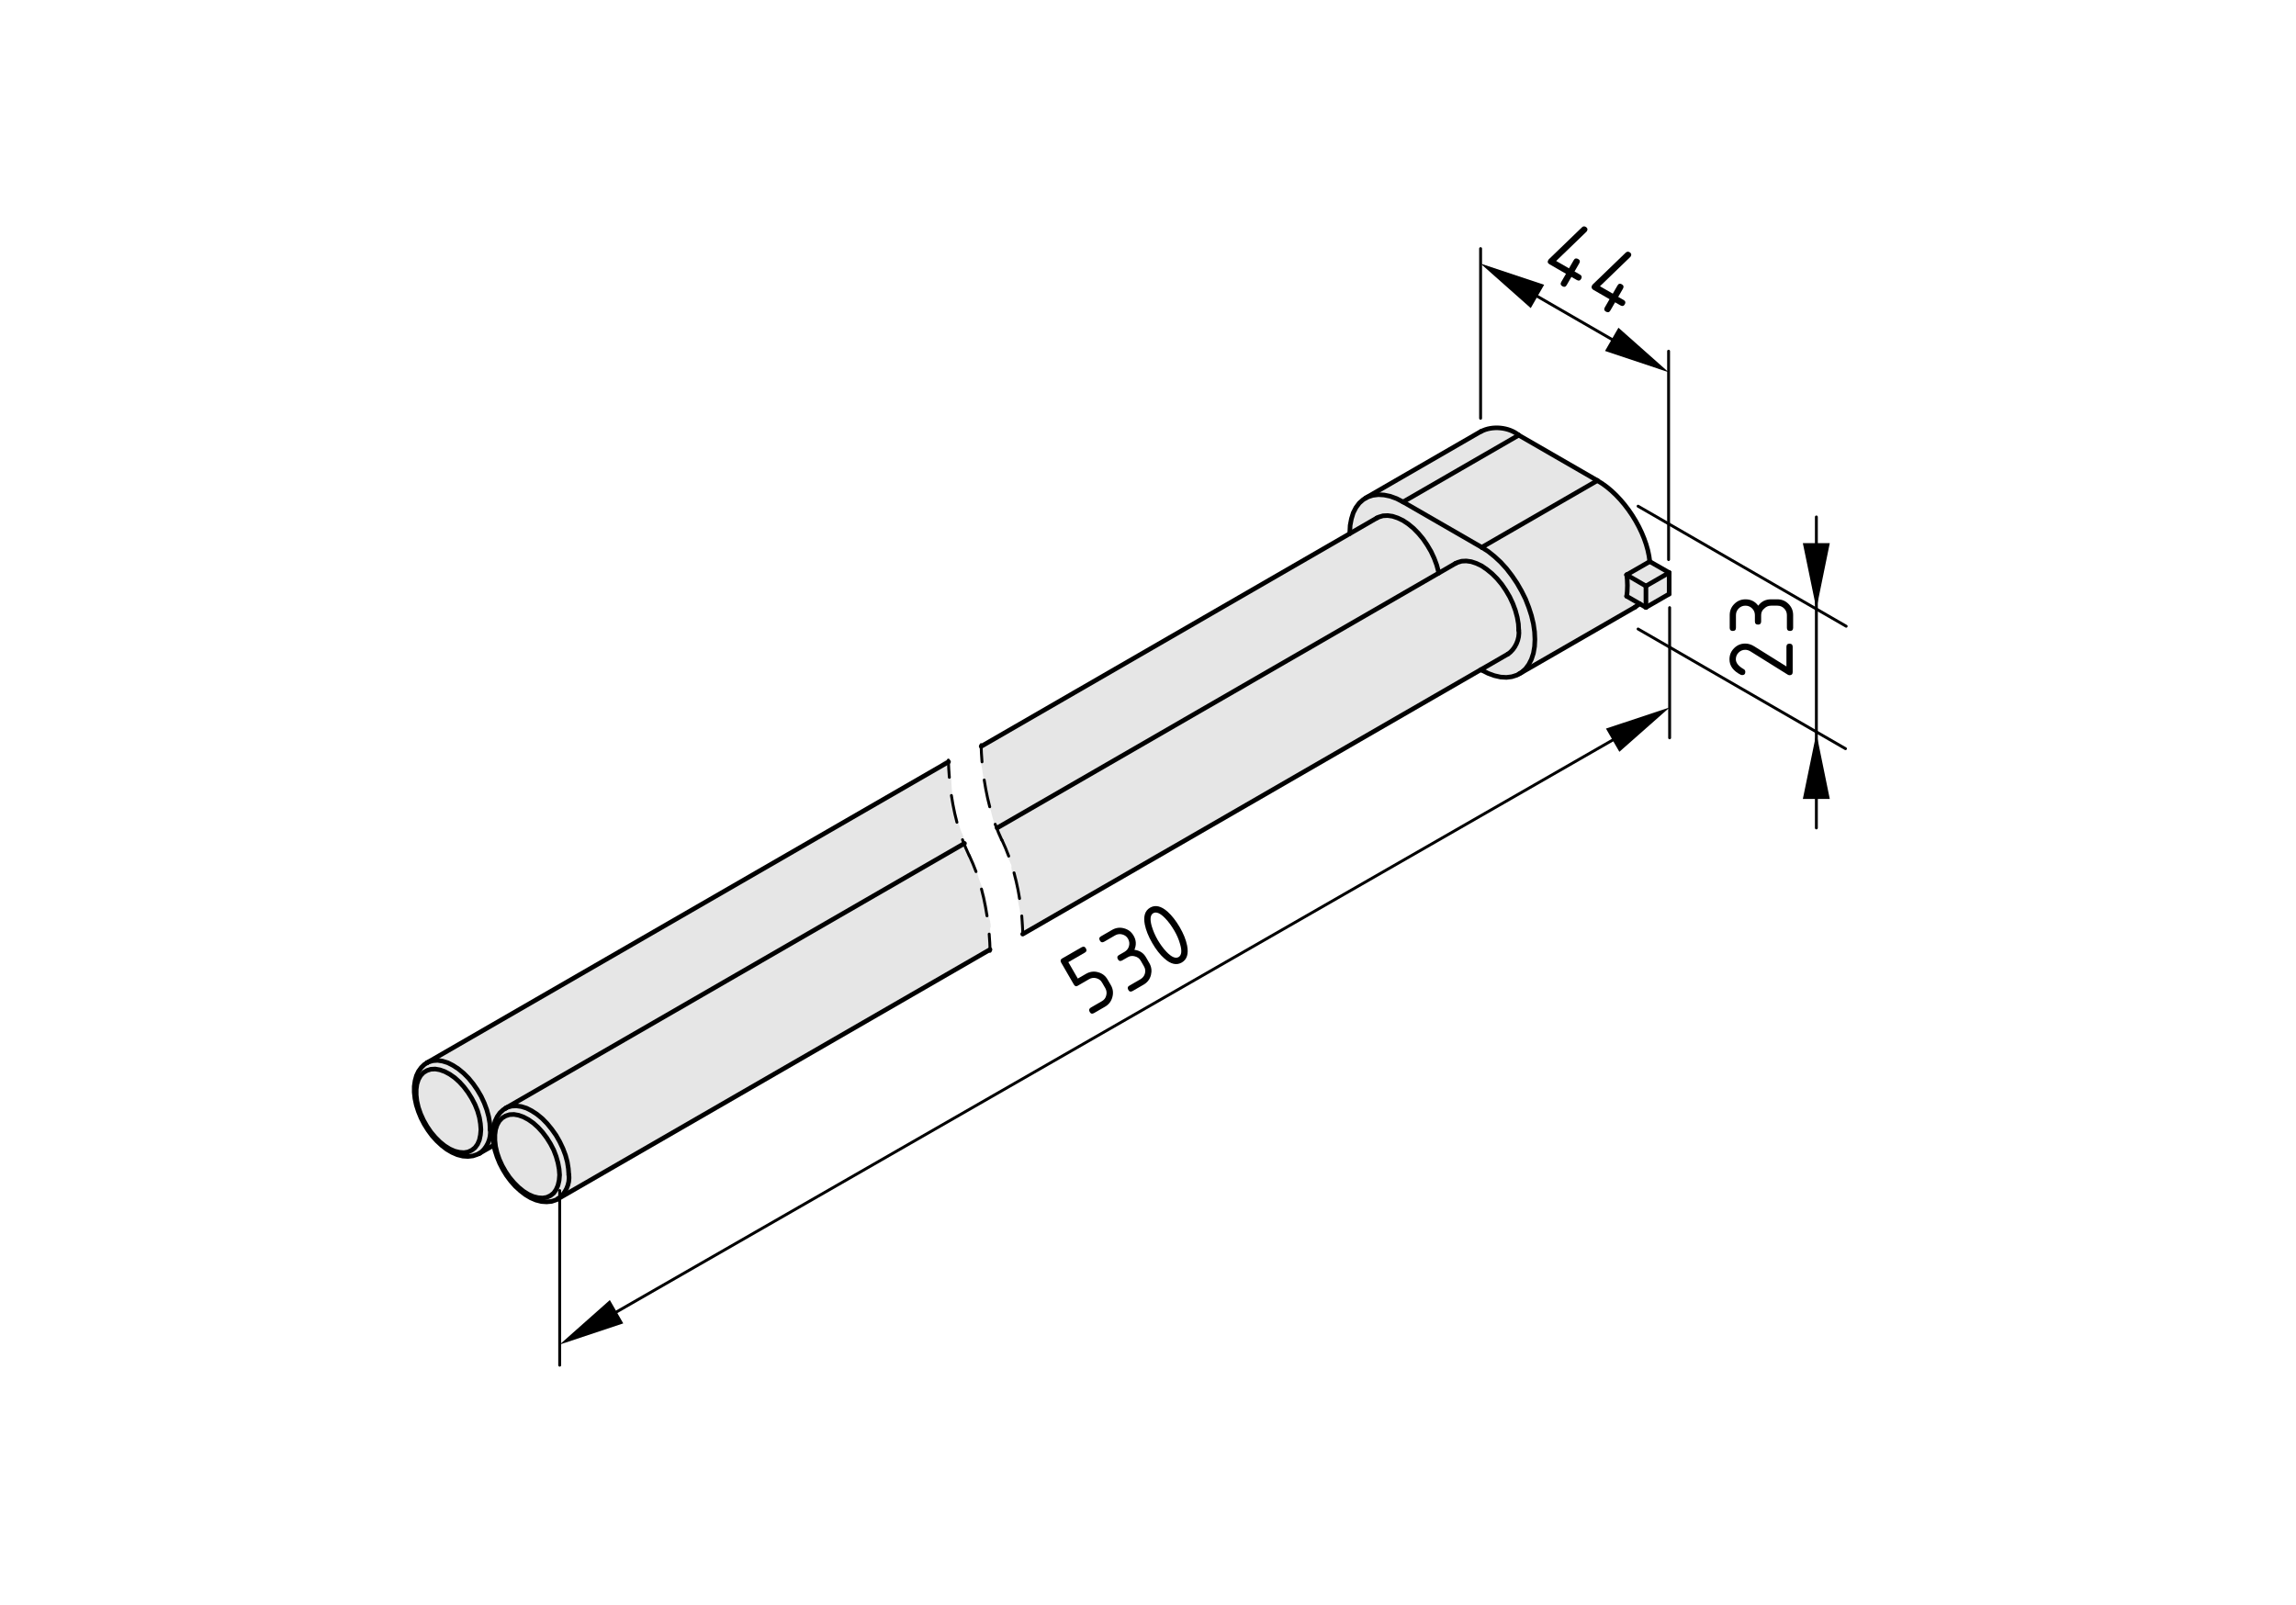 <?xml version="1.0" encoding="utf-8"?>
<!-- Generator: Adobe Illustrator 19.2.1, SVG Export Plug-In . SVG Version: 6.00 Build 0)  -->
<svg version="1.1" xmlns="http://www.w3.org/2000/svg" xmlns:xlink="http://www.w3.org/1999/xlink" x="0px" y="0px"
	 viewBox="0 0 198.71 138.9" style="enable-background:new 0 0 198.71 138.9;" xml:space="preserve">
<style type="text/css">
	.st0{fill:#E6E6E6;}
	.st1{fill:none;stroke:#000000;stroke-width:0.4;stroke-linecap:round;stroke-linejoin:round;}
	.st2{fill:none;stroke:#000000;stroke-width:0.25;stroke-linecap:round;stroke-linejoin:round;}
	.st3{fill:none;stroke:#000000;stroke-width:0.25;stroke-linecap:round;stroke-linejoin:round;stroke-dasharray:2.369,1.579;}
	.st4{fill:none;stroke:#000000;stroke-width:0.25;stroke-linecap:round;stroke-linejoin:round;stroke-dasharray:2.369,1.579;}
	.st5{fill:none;stroke:#000000;stroke-width:0.25;stroke-linecap:round;stroke-linejoin:round;stroke-dasharray:2.275,1.517;}
</style>
<g id="Graufläche">
	<path class="st0" d="M85.69,80.47c-0.01-0.1,0.02-0.18,0.05-0.25c-0.01-0.07,0-0.13-0.01-0.2c0-0.02,0-0.04-0.01-0.07
		c-0.01-0.03-0.02-0.05-0.02-0.08c0-0.05-0.01-0.1-0.01-0.15c-0.01-0.02-0.03-0.04-0.03-0.07c-0.03-0.13-0.04-0.26-0.06-0.39
		c-0.07-0.37-0.13-0.74-0.18-1.11c-0.02-0.08-0.03-0.15-0.05-0.23c0-0.01-0.01-0.02-0.01-0.03c-0.01-0.08-0.03-0.16-0.04-0.24
		c-0.12-0.33-0.25-0.65-0.37-0.98c-0.13-0.32-0.26-0.64-0.34-0.99c-0.01-0.04,0-0.08,0-0.11c-0.01-0.05-0.03-0.09-0.04-0.14
		c-0.01-0.03,0-0.05-0.01-0.07c-0.13-0.2-0.23-0.42-0.32-0.61c-0.06-0.13-0.12-0.27-0.18-0.4c-0.22-0.38-0.44-0.76-0.55-1.2
		c-0.02-0.07-0.02-0.14-0.01-0.21c-0.03-0.09-0.06-0.18-0.09-0.28c-0.02-0.06-0.02-0.13-0.01-0.18c-0.17-0.38-0.32-0.77-0.43-1.18
		c-0.01-0.02,0-0.04,0-0.06c-0.1-0.33-0.19-0.67-0.26-0.99c-0.08-0.2-0.15-0.4-0.22-0.6c-0.04-0.13-0.02-0.25,0.03-0.35
		c-0.18-0.74-0.16-1.53-0.23-2.3c0-0.06,0.01-0.11,0.02-0.16c-0.08-0.39-0.15-0.79-0.19-1.19l-0.07,0.02c0,0,0,0,0,0
		c-0.02,0.01-0.04,0.01-0.05,0.01c-0.06,0.03-0.13,0.05-0.19,0.08c-0.22,0.1-0.35,0.26-0.42,0.45c-1.57,0.85-3.1,1.94-4.55,2.88
		c-0.12,0.02-0.25,0.05-0.38,0.13c-0.59,0.34-1.17,0.69-1.75,1.04c-0.04,0.02-0.08,0.02-0.13,0.04c-0.78,0.43-1.53,0.9-2.33,1.27
		c-0.11,0.05-0.2,0.12-0.27,0.2c-1.1,0.53-2.17,1.11-3.16,1.82c-0.07,0.05-0.13,0.1-0.18,0.16c-0.17,0.09-0.34,0.19-0.51,0.28
		c-0.11,0.05-0.18,0.12-0.25,0.19c-0.14,0.01-0.29,0.04-0.44,0.12c-0.59,0.34-1.17,0.71-1.75,1.06c-0.22,0.13-0.43,0.3-0.65,0.45
		c-0.33,0.14-0.65,0.28-0.97,0.45c-0.23,0.12-0.37,0.3-0.44,0.49c-1.13,0.61-2.26,1.2-3.42,1.76c-0.14,0.07-0.24,0.15-0.32,0.25
		c-0.88,0.59-1.84,0.99-2.78,1.48c-0.88,0.45-1.7,1.04-2.58,1.46c-0.29,0.14-0.45,0.35-0.5,0.58c-4.67,2.4-9.2,5.15-13.56,7.6
		c-0.32,0.18-0.58,0.39-0.81,0.62c-0.08,0.02-0.16,0.03-0.24,0.06c-0.34,0.13-0.63,0.28-0.91,0.45c-1.47,0.42-2.57,1.77-2.57,3.35
		v0.04c0,0.36,0.07,0.71,0.18,1.03c0,0.03-0.01,0.06-0.01,0.09v0.04c0,0.87,0.34,1.67,0.89,2.29c0.37,0.74,1,1.32,1.88,1.6
		c0.46,0.24,1,0.4,1.65,0.4c0.96,0,1.71-0.33,2.26-0.83c0.11,0.45,0.25,0.89,0.46,1.28c0.09,0.17,0.2,0.33,0.32,0.49
		c0.13,0.42,0.31,0.82,0.52,1.21c0.55,0.99,1.49,1.52,2.51,1.65c0.34,0.11,0.69,0.16,1.01,0.12c0.34-0.04,0.68-0.09,1.01-0.14
		c0.68-0.19,1.1-0.51,1.63-0.97c0.2-0.17,0.36-0.38,0.49-0.59c0.1-0.03,0.21-0.07,0.31-0.12c3.36-1.65,7.02-3.36,9.97-5.74
		c1.46-0.33,2.82-1.35,4.04-2.13c1.64-1.04,3.45-1.87,5.03-2.97c0.19-0.13,0.34-0.28,0.46-0.44c1.52-0.61,2.93-1.63,4.33-2.45
		c1.51-0.89,3.09-1.64,4.51-2.66c1.73-0.82,3.44-1.7,5.06-2.6c0.36-0.2,0.64-0.43,0.87-0.68c0.06-0.01,0.11,0,0.17-0.02
		c0.1-0.03,0.19-0.08,0.28-0.11C85.77,81.64,85.75,81.06,85.69,80.47z"/>
	<path class="st0" d="M144.27,50.15c0-0.01-0.01-0.02-0.01-0.03c0.06-0.45-0.16-0.92-0.64-1.07c-0.16-0.17-0.36-0.29-0.6-0.33
		c0-0.06,0.01-0.11,0-0.18c-0.1-0.73-0.29-1.4-0.64-2.03c-0.02-0.13-0.06-0.27-0.15-0.42c-0.4-0.62-0.76-1.28-1.2-1.87
		c-0.03-0.05-0.04-0.1-0.08-0.14c-0.48-0.58-1.03-1.15-1.62-1.62c-0.01-0.01-0.01-0.01-0.02-0.02c0,0,0,0,0,0
		c-0.07-0.05-0.13-0.11-0.2-0.16c-0.14-0.1-0.28-0.15-0.42-0.16c-0.9-0.96-2.06-1.68-3.31-2.08c-0.71-0.68-1.67-1.24-2.62-1.52
		c-0.2-0.17-0.42-0.29-0.68-0.36c-0.05-0.06-0.11-0.13-0.18-0.18c-0.84-0.6-1.84-1.01-2.87-0.89c-1.16,0.14-2.33,0.94-3.2,1.68
		c-0.02,0.01-0.02,0.03-0.04,0.05c-0.05,0.01-0.1,0.02-0.15,0.05c-1.05,0.47-2.01,1.12-2.99,1.73c-1.03,0.64-2.14,1.13-3.17,1.78
		c-0.24,0.15-0.38,0.35-0.44,0.56c-0.69,0.14-1.35,0.51-1.72,1.1c-0.36,0.58-0.72,1.44-0.69,2.21c-1.08,0.65-2.22,1.18-3.23,1.93
		c-0.14,0.1-0.24,0.23-0.31,0.36c-0.08,0.02-0.17,0.03-0.25,0.07c-2.2,1.07-4.21,2.75-6.46,3.66c-0.2,0.08-0.35,0.21-0.46,0.36
		c-0.16,0-0.33,0.04-0.51,0.18c-0.95,0.71-2.12,1.19-3.16,1.75c-0.99,0.53-2.25,1.05-2.96,1.95c-1.07,0.53-2.17,1.01-3.22,1.59
		c-0.89,0.5-1.59,1.05-2.58,1.38c-0.63,0.21-1.13,0.57-1.53,1.08c-0.06,0.07-0.09,0.15-0.13,0.23c-0.83,0.39-1.63,0.82-2.39,1.35
		c-1.16,0.36-2.23,1.14-3.26,1.91c-0.3,0.14-0.61,0.26-0.91,0.4c-0.1-0.03-0.21-0.03-0.33-0.03c-0.04,0.55-0.04,1.09-0.04,1.64
		c0.15,0.64,0.2,1.31,0.29,1.98c0.09,0.41,0.17,0.82,0.26,1.22l0,0c0,0.01,0,0.01,0,0.02c0.26,0.59,0.37,1.24,0.56,1.87
		c0.09,0.22,0.18,0.44,0.25,0.68c0.04,0.12,0.02,0.24-0.02,0.33c0.09,0.21,0.18,0.42,0.27,0.62c0.13,0.04,0.25,0.14,0.31,0.32
		c0.11,0.31,0.19,0.62,0.29,0.93c0.07,0.13,0.13,0.27,0.2,0.4c0.03,0.04,0.07,0.09,0.09,0.15c0.01,0.03,0.02,0.07,0.03,0.1
		c0.02,0.04,0.04,0.08,0.06,0.12c0.05,0.1,0.06,0.2,0.04,0.29c0.02,0.09,0.03,0.17,0.04,0.26c0.06,0.29,0.13,0.57,0.2,0.86
		c0.04,0.15,0.09,0.3,0.14,0.45c0.02,0.04,0.05,0.07,0.05,0.12c0,0.03,0.01,0.05,0.01,0.08c0.04,0.14,0.08,0.29,0.13,0.43
		c0.06,0.17,0.02,0.31-0.06,0.41c0.03,0.13,0.05,0.26,0.08,0.4c0,0.01,0.01,0.02,0.01,0.03c0.04,0.24,0.09,0.47,0.14,0.7
		c0,0.02,0,0.04,0,0.06c0.04,0.19,0.07,0.39,0.1,0.59c0,0.01,0.01,0.02,0.01,0.04c0,0,0,0,0,0c0.01,0.04,0.02,0.09,0.02,0.13
		c0.02,0.12-0.02,0.21-0.07,0.29c0,0.01,0.01,0.02,0.01,0.03c0.02,0.16,0.04,0.31,0.06,0.47c0.01,0.1-0.01,0.18-0.05,0.25
		c0.01,0.06,0.02,0.11,0.02,0.16c0.1,0.02,0.2,0.03,0.3,0.06c0.12-0.06,0.23-0.12,0.34-0.19c0.25-0.15,0.38-0.36,0.44-0.58
		c0.13-0.06,0.26-0.12,0.39-0.17c0.16-0.06,0.28-0.15,0.38-0.25c1.11-0.51,2.14-1.21,3.21-1.78c1.46-0.79,2.87-1.37,4.14-2.47
		c0.04-0.03,0.05-0.07,0.08-0.1c0.18-0.08,0.36-0.17,0.55-0.25c0.21-0.1,0.41-0.22,0.58-0.36c0.42-0.14,0.77-0.36,1.07-0.62
		c0.05,0,0.1,0,0.15-0.01c0.77-0.19,1.39-0.62,2.05-1.04c0.44-0.27,0.87-0.67,1.31-1c0.29-0.07,0.54-0.22,0.8-0.38
		c0.01,0,0.01-0.01,0.02-0.01c0.01,0,0.01,0,0.02,0c0.04-0.01,0.08-0.02,0.13-0.03c0.14-0.04,0.27-0.12,0.38-0.23
		c0.09-0.04,0.19-0.09,0.28-0.14c0.02-0.01,0.04-0.02,0.06-0.03l-0.01-0.01c0.07-0.04,0.14-0.09,0.21-0.15
		c0.07-0.06,0.09-0.14,0.14-0.21c0.1-0.07,0.2-0.14,0.31-0.17c0.06-0.02,0.11-0.05,0.16-0.08c0.19,0.03,0.39,0.02,0.6-0.09
		c0.02-0.01,0.04-0.02,0.06-0.03c0.18-0.09,0.29-0.21,0.37-0.34c0.66-0.29,1.31-0.75,1.85-1.14c0.05-0.04,0.1-0.08,0.14-0.13
		c0.65-0.31,1.28-0.68,1.9-1.05c0.87-0.52,1.91-0.86,2.71-1.47c0.13-0.1,0.22-0.21,0.29-0.33c0.14-0.01,0.28-0.04,0.43-0.13
		c1.02-0.59,2.03-1.19,3.09-1.73c1.02-0.52,2.17-1.02,3.05-1.76c0.11-0.09,0.18-0.19,0.23-0.29c1.12-0.56,2.12-1.37,3.28-1.87
		c0.1-0.04,0.2-0.08,0.3-0.13c0.04-0.02,0.06-0.05,0.1-0.08c0.12-0.02,0.24-0.04,0.35-0.09c0.69-0.29,1.29-0.72,1.91-1.14
		c0.52-0.35,1.08-0.56,1.6-0.9c0.38,0.27,0.85,0.39,1.31,0.38c0.34,0.18,0.69,0.27,1.18,0.19c0.59-0.1,1.07-0.32,1.44-0.75
		c0.56-0.17,1.09-0.42,1.44-0.81c0.88-0.41,1.75-0.85,2.65-1.22c0.27-0.11,0.45-0.3,0.55-0.52c0.5-0.18,0.99-0.41,1.36-0.74
		c0.08-0.07,0.13-0.16,0.17-0.24c0.56-0.29,1.17-0.64,1.77-0.72c0.4-0.06,0.6-0.3,0.68-0.58c0.47-0.14,1.05-0.36,1.43-0.72
		c0.03,0,0.05-0.01,0.07-0.01c0.41,0.17,0.83,0,1.1-0.31c0.26-0.02,0.5-0.16,0.68-0.36l0.02-0.01
		C144.62,51.23,144.59,50.59,144.27,50.15z"/>
</g>
<g id="Kontur">
	<g id="LINE_47_">
		<line class="st1" x1="125.97" y1="48.77" x2="86.3" y2="71.67"/>
	</g>
	<g id="LINE_46_">
		<line class="st1" x1="88.51" y1="80.86" x2="130.5" y2="56.62"/>
	</g>
	<g id="LINE_45_">
		<line class="st1" x1="119.16" y1="44.84" x2="84.92" y2="64.61"/>
	</g>
	<g id="LINE_44_">
		<line class="st1" x1="131.49" y1="58.33" x2="141.5" y2="52.56"/>
	</g>
	<g id="LINE_43_">
		<line class="st1" x1="128.18" y1="37.34" x2="118.17" y2="43.12"/>
	</g>
	<g id="LWPOLYLINE_21_">
		<polyline class="st1" points="131.44,54.54 131.41,54 131.31,53.43 131.15,52.84 130.93,52.25 130.66,51.67 130.33,51.11 
			129.97,50.58 129.57,50.1 129.14,49.67 128.69,49.3 128.24,48.99 127.78,48.77 127.33,48.62 126.9,48.56 126.5,48.58 
			126.14,48.69 125.97,48.77 		"/>
	</g>
	<g id="ARC_11_">
		<path class="st1" d="M130.5,56.62c0.63-0.4,1.05-1.33,0.94-2.07"/>
	</g>
	<g id="LWPOLYLINE_20_">
		<polyline class="st1" points="124.52,49.6 124.5,49.5 124.34,48.91 124.12,48.32 123.85,47.74 123.52,47.18 123.16,46.65 
			122.76,46.17 122.33,45.73 121.88,45.36 121.43,45.06 120.97,44.84 120.52,44.69 120.1,44.63 119.69,44.65 119.33,44.76 
			119.16,44.84 		"/>
	</g>
	<g id="LINE_42_">
		<line class="st1" x1="128.24" y1="47.38" x2="121.43" y2="43.45"/>
	</g>
	<g id="LWPOLYLINE_19_">
		<polyline class="st1" points="128.24,58.01 128.79,58.29 129.34,58.49 129.87,58.61 130.38,58.64 130.85,58.58 131.29,58.44 
			131.68,58.21 132.03,57.9 132.31,57.52 132.54,57.07 132.71,56.55 132.81,55.97 132.84,55.35 132.81,54.69 132.71,54 
			132.54,53.29 132.31,52.58 132.03,51.86 131.68,51.16 131.29,50.48 130.85,49.83 130.38,49.22 129.87,48.66 129.34,48.17 
			128.79,47.73 128.24,47.38 		"/>
	</g>
	<g id="LINE_41_">
		<line class="st1" x1="128.16" y1="57.97" x2="128.24" y2="58.01"/>
	</g>
	<g id="LWPOLYLINE_18_">
		<polyline class="st1" points="121.43,43.45 120.87,43.16 120.32,42.96 119.79,42.85 119.29,42.82 118.81,42.88 118.37,43.02 
			117.98,43.25 117.64,43.55 117.35,43.94 117.12,44.39 116.96,44.91 116.85,45.48 116.82,46.1 116.82,46.19 		"/>
	</g>
	<g id="LWPOLYLINE_17_">
		<polyline class="st1" points="141.5,52.56 141.82,52.33 141.9,52.26 		"/>
	</g>
	<g id="LINE_40_">
		<line class="st1" x1="128.24" y1="47.38" x2="138.25" y2="41.6"/>
	</g>
	<g id="ARC_10_">
		<path class="st1" d="M142.78,48.61c-0.24-2.58-2.28-5.74-4.54-7.01"/>
	</g>
	<g id="LINE_39_">
		<line class="st1" x1="140.78" y1="49.76" x2="142.78" y2="48.61"/>
	</g>
	<g id="ARC_9_">
		<path class="st1" d="M140.78,51.61c0.09-0.48,0.09-1.37,0-1.85"/>
	</g>
	<g id="LINE_38_">
		<line class="st1" x1="121.43" y1="43.45" x2="131.44" y2="37.67"/>
	</g>
	<g id="LINE_37_">
		<line class="st1" x1="138.25" y1="41.6" x2="131.44" y2="37.67"/>
	</g>
	<g id="LINE_36_">
		<line class="st1" x1="142.45" y1="50.73" x2="144.46" y2="49.57"/>
	</g>
	<g id="LINE_35_">
		<line class="st1" x1="142.45" y1="50.73" x2="140.78" y2="49.76"/>
	</g>
	<g id="LINE_34_">
		<line class="st1" x1="144.46" y1="49.57" x2="142.78" y2="48.61"/>
	</g>
	<g id="LINE_33_">
		<line class="st1" x1="142.45" y1="52.58" x2="142.45" y2="50.73"/>
	</g>
	<g id="LINE_32_">
		<line class="st1" x1="140.78" y1="51.61" x2="142.45" y2="52.58"/>
	</g>
	<g id="LINE_31_">
		<line class="st1" x1="142.45" y1="52.58" x2="144.46" y2="51.42"/>
	</g>
	<g id="LINE_30_">
		<line class="st1" x1="144.46" y1="51.42" x2="144.46" y2="49.57"/>
	</g>
	<g id="ARC_8_">
		<path class="st1" d="M131.44,37.67c-0.84-0.7-2.29-0.84-3.26-0.32"/>
	</g>
	<g id="LWPOLYLINE_16_">
		<polyline class="st1" points="43.78,95.93 43.55,96.07 43.26,96.34 43.03,96.67 42.85,97.05 42.73,97.49 42.66,97.97 42.66,98.49 
			42.72,99.03 42.84,99.59 43.02,100.15 43.25,100.71 43.53,101.25 43.85,101.77 44.21,102.25 44.6,102.69 45.03,103.08 
			45.47,103.42 45.92,103.69 46.39,103.89 46.86,104.01 47.31,104.04 47.74,104 48.13,103.87 48.26,103.79 		"/>
	</g>
	<g id="LINE_29_">
		<line class="st1" x1="83.47" y1="73.01" x2="43.76" y2="95.93"/>
	</g>
	<g id="LINE_28_">
		<line class="st1" x1="48.29" y1="103.78" x2="85.68" y2="82.2"/>
	</g>
	<g id="LWPOLYLINE_15_">
		<polyline class="st1" points="36.97,92 36.74,92.14 36.46,92.41 36.22,92.74 36.04,93.12 35.92,93.56 35.85,94.04 35.85,94.56 
			35.91,95.1 36.03,95.66 36.21,96.22 36.44,96.78 36.72,97.32 37.04,97.83 37.4,98.32 37.8,98.76 38.22,99.15 38.66,99.49 
			39.12,99.76 39.58,99.96 40.05,100.08 40.5,100.11 40.93,100.06 41.32,99.93 41.45,99.86 		"/>
	</g>
	<g id="LINE_25_">
		<line class="st1" x1="82.09" y1="65.95" x2="36.95" y2="92"/>
	</g>
	<g id="LINE_24_">
		<line class="st1" x1="41.48" y1="99.85" x2="42.74" y2="99.13"/>
	</g>
	<g id="LWPOLYLINE_14_">
		<polyline class="st1" points="48.39,102.18 48.43,101.71 48.39,101.2 48.29,100.66 48.13,100.1 47.92,99.55 47.64,99.01 
			47.32,98.5 46.96,98.02 46.57,97.59 46.16,97.22 45.73,96.92 45.3,96.69 44.88,96.54 44.48,96.47 44.1,96.49 43.76,96.6 
			43.46,96.78 43.21,97.04 43.02,97.38 42.89,97.78 42.83,98.23 42.83,98.72 42.89,99.25 43.02,99.8 43.21,100.35 43.46,100.9 
			43.76,101.43 44.1,101.93 44.48,102.38 44.88,102.78 45.3,103.12 45.73,103.39 46.16,103.58 46.57,103.68 46.96,103.71 
			47.32,103.65 47.64,103.5 47.92,103.28 48.13,102.98 48.29,102.61 48.39,102.18 		"/>
	</g>
	<g id="LWPOLYLINE_13_">
		<polyline class="st1" points="41.58,98.25 41.62,97.78 41.58,97.27 41.49,96.73 41.33,96.17 41.11,95.62 40.83,95.08 40.51,94.57 
			40.15,94.09 39.76,93.66 39.35,93.29 38.92,92.99 38.49,92.76 38.07,92.61 37.67,92.54 37.29,92.56 36.95,92.67 36.65,92.85 
			36.4,93.11 36.21,93.45 36.08,93.85 36.02,94.3 36.02,94.79 36.08,95.32 36.21,95.87 36.4,96.42 36.65,96.97 36.95,97.5 37.29,98 
			37.67,98.45 38.07,98.85 38.49,99.19 38.92,99.46 39.35,99.65 39.76,99.75 40.15,99.78 40.51,99.72 40.83,99.57 41.11,99.35 
			41.33,99.05 41.49,98.68 41.58,98.25 		"/>
	</g>
	<g id="ARC_7_">
		<path class="st1" d="M48.27,103.79c0.65-0.4,1.08-1.33,0.96-2.09"/>
	</g>
	<g id="LWPOLYLINE_12_">
		<polyline class="st1" points="43.77,95.93 43.92,95.85 44.29,95.75 44.69,95.73 45.12,95.79 45.57,95.93 46.02,96.16 46.48,96.46 
			46.93,96.83 47.35,97.26 47.75,97.75 48.12,98.27 48.44,98.83 48.72,99.42 48.94,100 49.1,100.59 49.19,101.16 49.23,101.71 		"/>
	</g>
	<g id="ARC_6_">
		<path class="st1" d="M41.46,99.87c0.65-0.4,1.08-1.33,0.96-2.09"/>
	</g>
	<g id="LWPOLYLINE_11_">
		<polyline class="st1" points="36.96,92 37.12,91.92 37.48,91.82 37.88,91.79 38.31,91.86 38.76,92 39.21,92.23 39.67,92.53 
			40.12,92.9 40.55,93.33 40.95,93.82 41.31,94.34 41.64,94.9 41.91,95.48 42.13,96.07 42.29,96.66 42.39,97.23 42.42,97.78 		"/>
	</g>
</g>
<g id="Bemaßung">
	<g id="SOLID_1_">
		<polygon points="48.44,116.39 53.94,114.56 52.78,112.54 		"/>
	</g>
	<line class="st2" x1="48.44" y1="103.06" x2="48.44" y2="118.18"/>
	<line class="st2" x1="141.09" y1="63.19" x2="51.61" y2="114.57"/>
	<g id="MTEXT">
		<g>
			<path d="M92.94,85.23l-1.1-1.9c-0.09-0.16-0.06-0.28,0.1-0.37L93.61,82c0.16-0.09,0.28-0.06,0.37,0.1
				c0.09,0.16,0.06,0.28-0.1,0.37l-1.42,0.82l0.82,1.42l0.71-0.41c0.33-0.19,0.67-0.24,1.04-0.14c0.37,0.1,0.64,0.31,0.83,0.64
				l0.28,0.48c0.19,0.33,0.23,0.67,0.13,1.04c-0.1,0.37-0.31,0.64-0.64,0.83l-0.95,0.55c-0.16,0.09-0.28,0.06-0.37-0.1
				c-0.09-0.16-0.06-0.28,0.1-0.38l0.95-0.55c0.2-0.11,0.33-0.28,0.38-0.5c0.06-0.22,0.03-0.43-0.08-0.63l-0.28-0.48
				c-0.11-0.2-0.28-0.32-0.5-0.38c-0.22-0.06-0.43-0.03-0.62,0.08l-0.95,0.55C93.16,85.42,93.04,85.39,92.94,85.23z"/>
			<path d="M97.59,82.87l-0.47,0.27c-0.16,0.09-0.28,0.06-0.37-0.1c-0.09-0.16-0.06-0.28,0.1-0.37l0.47-0.27
				c0.2-0.12,0.33-0.28,0.39-0.5c0.06-0.22,0.03-0.43-0.08-0.63c-0.11-0.2-0.28-0.32-0.5-0.38s-0.43-0.03-0.62,0.08l-0.95,0.55
				c-0.16,0.09-0.28,0.06-0.37-0.1c-0.09-0.16-0.06-0.28,0.1-0.37l0.95-0.55c0.33-0.19,0.67-0.24,1.04-0.14
				c0.37,0.1,0.64,0.31,0.83,0.64c0.23,0.39,0.25,0.8,0.07,1.22c0.46,0.06,0.8,0.28,1.02,0.68l0.27,0.47
				c0.19,0.33,0.23,0.67,0.14,1.04c-0.1,0.37-0.31,0.64-0.64,0.83l-0.95,0.55c-0.16,0.09-0.28,0.06-0.37-0.1
				c-0.09-0.16-0.06-0.28,0.1-0.37l0.95-0.55c0.2-0.12,0.33-0.28,0.39-0.5c0.06-0.22,0.03-0.43-0.09-0.63l-0.27-0.47
				c-0.11-0.2-0.28-0.32-0.5-0.38C97.99,82.72,97.79,82.75,97.59,82.87z"/>
			<path d="M102.1,80.26c0.33,0.57,0.54,1.09,0.64,1.59c0.14,0.72-0.01,1.21-0.46,1.47c-0.45,0.26-0.95,0.15-1.5-0.34
				c-0.38-0.33-0.73-0.78-1.06-1.35c-0.33-0.57-0.54-1.1-0.64-1.59c-0.14-0.72,0.01-1.21,0.46-1.47c0.45-0.26,0.95-0.14,1.5,0.34
				C101.42,79.25,101.77,79.7,102.1,80.26z M101.62,80.54c-0.23-0.39-0.48-0.74-0.77-1.04c-0.43-0.45-0.78-0.6-1.04-0.45
				c-0.26,0.15-0.3,0.53-0.13,1.13c0.12,0.4,0.29,0.8,0.51,1.18c0.23,0.39,0.48,0.74,0.77,1.04c0.43,0.45,0.78,0.6,1.04,0.45
				c0.26-0.15,0.31-0.53,0.13-1.13C102.02,81.32,101.85,80.93,101.62,80.54z"/>
		</g>
	</g>
	<g id="SOLID">
		<polygon points="144.5,61.24 138.99,63.07 140.15,65.08 		"/>
	</g>
	<line class="st2" x1="144.5" y1="52.6" x2="144.5" y2="63.87"/>
	<g id="SOLID_4_">
		<polygon points="157.2,63.48 156.03,69.16 158.36,69.16 		"/>
	</g>
	<polygon points="157.2,52.7 158.36,47.02 156.03,47.02 	"/>
	<line class="st2" x1="141.77" y1="54.45" x2="159.72" y2="64.81"/>
	<line class="st2" x1="141.77" y1="43.82" x2="159.78" y2="54.21"/>
	<line class="st2" x1="157.2" y1="71.67" x2="157.2" y2="44.75"/>
	<g id="MTEXT_2_">
		<g>
			<path d="M149.68,57.08c0-0.38,0.13-0.7,0.4-0.97c0.27-0.27,0.59-0.4,0.97-0.4c0.26,0,0.52,0.08,0.79,0.25l2.77,1.73v-1.7
				c0-0.18,0.09-0.27,0.27-0.27c0.18,0,0.27,0.09,0.27,0.27v2.19c0,0.18-0.09,0.27-0.27,0.27c-0.06,0-0.11-0.02-0.16-0.05
				l-3.22-2.01c-0.15-0.09-0.3-0.14-0.45-0.14c-0.23,0-0.42,0.08-0.58,0.24c-0.16,0.16-0.24,0.35-0.24,0.58
				c0,0.31,0.23,0.6,0.69,0.86c0.09,0.05,0.13,0.13,0.13,0.24c0,0.18-0.09,0.27-0.27,0.27c-0.04,0-0.08-0.01-0.11-0.02
				C150.01,58.09,149.68,57.64,149.68,57.08z"/>
			<path d="M152.42,53.25v0.55c0,0.18-0.09,0.27-0.27,0.27c-0.18,0-0.27-0.09-0.27-0.27v-0.55c0-0.23-0.08-0.42-0.24-0.58
				s-0.35-0.24-0.58-0.24c-0.23,0-0.42,0.08-0.58,0.24c-0.16,0.16-0.24,0.35-0.24,0.58v1.1c0,0.18-0.09,0.27-0.27,0.27
				c-0.18,0-0.27-0.09-0.27-0.27v-1.1c0-0.38,0.13-0.7,0.4-0.97s0.59-0.4,0.97-0.4c0.45,0,0.82,0.18,1.1,0.55
				c0.28-0.37,0.64-0.55,1.1-0.55h0.55c0.38,0,0.7,0.13,0.97,0.4c0.27,0.27,0.4,0.59,0.4,0.97v1.1c0,0.18-0.09,0.27-0.27,0.27
				c-0.18,0-0.27-0.09-0.27-0.27v-1.1c0-0.23-0.08-0.42-0.24-0.58s-0.35-0.24-0.58-0.24h-0.55c-0.23,0-0.42,0.08-0.58,0.24
				C152.5,52.83,152.42,53.02,152.42,53.25z"/>
		</g>
	</g>
	<g id="SOLID_2_">
		<polygon points="144.41,32.22 140.07,28.37 138.91,30.38 		"/>
	</g>
	<g id="SOLID_3_">
		<polygon points="128.14,22.82 132.48,26.67 133.64,24.65 		"/>
	</g>
	<line class="st2" x1="144.41" y1="48.44" x2="144.41" y2="30.4"/>
	<g id="LINE_26_">
		<line class="st2" x1="128.14" y1="36.21" x2="128.14" y2="21.52"/>
	</g>
	<g id="LINE_27_">
		<line class="st2" x1="142.03" y1="30.84" x2="132.3" y2="25.22"/>
	</g>
	<g id="MTEXT_1_">
		<g>
			<path d="M134,22.51c0.02-0.03,0.03-0.05,0.04-0.06l2.87-2.77c0.1-0.1,0.21-0.11,0.33-0.04c0.16,0.09,0.19,0.22,0.1,0.37
				c-0.01,0.02-0.03,0.04-0.05,0.06l-2.61,2.52l1.11,0.64l0.41-0.71c0.09-0.16,0.22-0.19,0.38-0.1c0.16,0.09,0.19,0.21,0.1,0.37
				l-0.41,0.71l0.47,0.27c0.16,0.09,0.19,0.22,0.1,0.37c-0.09,0.16-0.21,0.19-0.37,0.1L136,23.97l-0.41,0.71
				c-0.09,0.16-0.21,0.19-0.37,0.1c-0.16-0.09-0.19-0.22-0.1-0.37l0.41-0.71l-1.42-0.82C133.94,22.79,133.91,22.66,134,22.51z"/>
			<path d="M137.79,24.7c0.02-0.03,0.03-0.05,0.04-0.06l2.87-2.77c0.1-0.09,0.21-0.11,0.33-0.04c0.16,0.09,0.19,0.22,0.1,0.37
				c-0.01,0.02-0.03,0.04-0.05,0.06l-2.61,2.52l1.11,0.64l0.41-0.71c0.09-0.16,0.22-0.19,0.37-0.1c0.16,0.09,0.19,0.22,0.1,0.38
				l-0.41,0.71l0.47,0.27c0.16,0.09,0.19,0.22,0.1,0.37c-0.09,0.16-0.22,0.19-0.37,0.1l-0.47-0.27l-0.41,0.71
				c-0.09,0.16-0.22,0.19-0.38,0.1s-0.19-0.22-0.1-0.37l0.41-0.71l-1.42-0.82C137.74,24.98,137.7,24.85,137.79,24.7z"/>
		</g>
	</g>
	<g>
		<g>
			<path class="st2" d="M82.08,65.8c0.01,0.5,0.04,0.99,0.08,1.49"/>
			<path class="st3" d="M82.34,68.86c0.16,1.04,0.38,2.08,0.7,3.08"/>
			<path class="st2" d="M83.3,72.69c0.17,0.47,0.37,0.93,0.58,1.38"/>
		</g>
	</g>
	<g>
		<g>
			<path class="st2" d="M84.91,64.46c0.01,0.5,0.04,0.99,0.08,1.49"/>
			<path class="st4" d="M85.18,67.52c0.16,1.04,0.38,2.08,0.7,3.08"/>
			<path class="st2" d="M86.13,71.35c0.17,0.47,0.37,0.93,0.58,1.38"/>
		</g>
	</g>
	<g>
		<g>
			<path class="st2" d="M85.69,82.35c-0.01-0.5-0.04-0.99-0.08-1.49"/>
			<path class="st4" d="M85.42,79.28c-0.16-1.04-0.38-2.08-0.7-3.08"/>
			<path class="st2" d="M84.47,75.45c-0.17-0.47-0.37-0.93-0.58-1.38"/>
		</g>
	</g>
	<g>
		<g>
			<path class="st2" d="M88.52,80.79c-0.02-0.5-0.05-1-0.09-1.5"/>
			<path class="st5" d="M88.24,77.78c-0.16-1-0.39-1.99-0.69-2.95"/>
			<path class="st2" d="M87.3,74.11c-0.17-0.47-0.37-0.93-0.58-1.38"/>
		</g>
	</g>
</g>
</svg>

